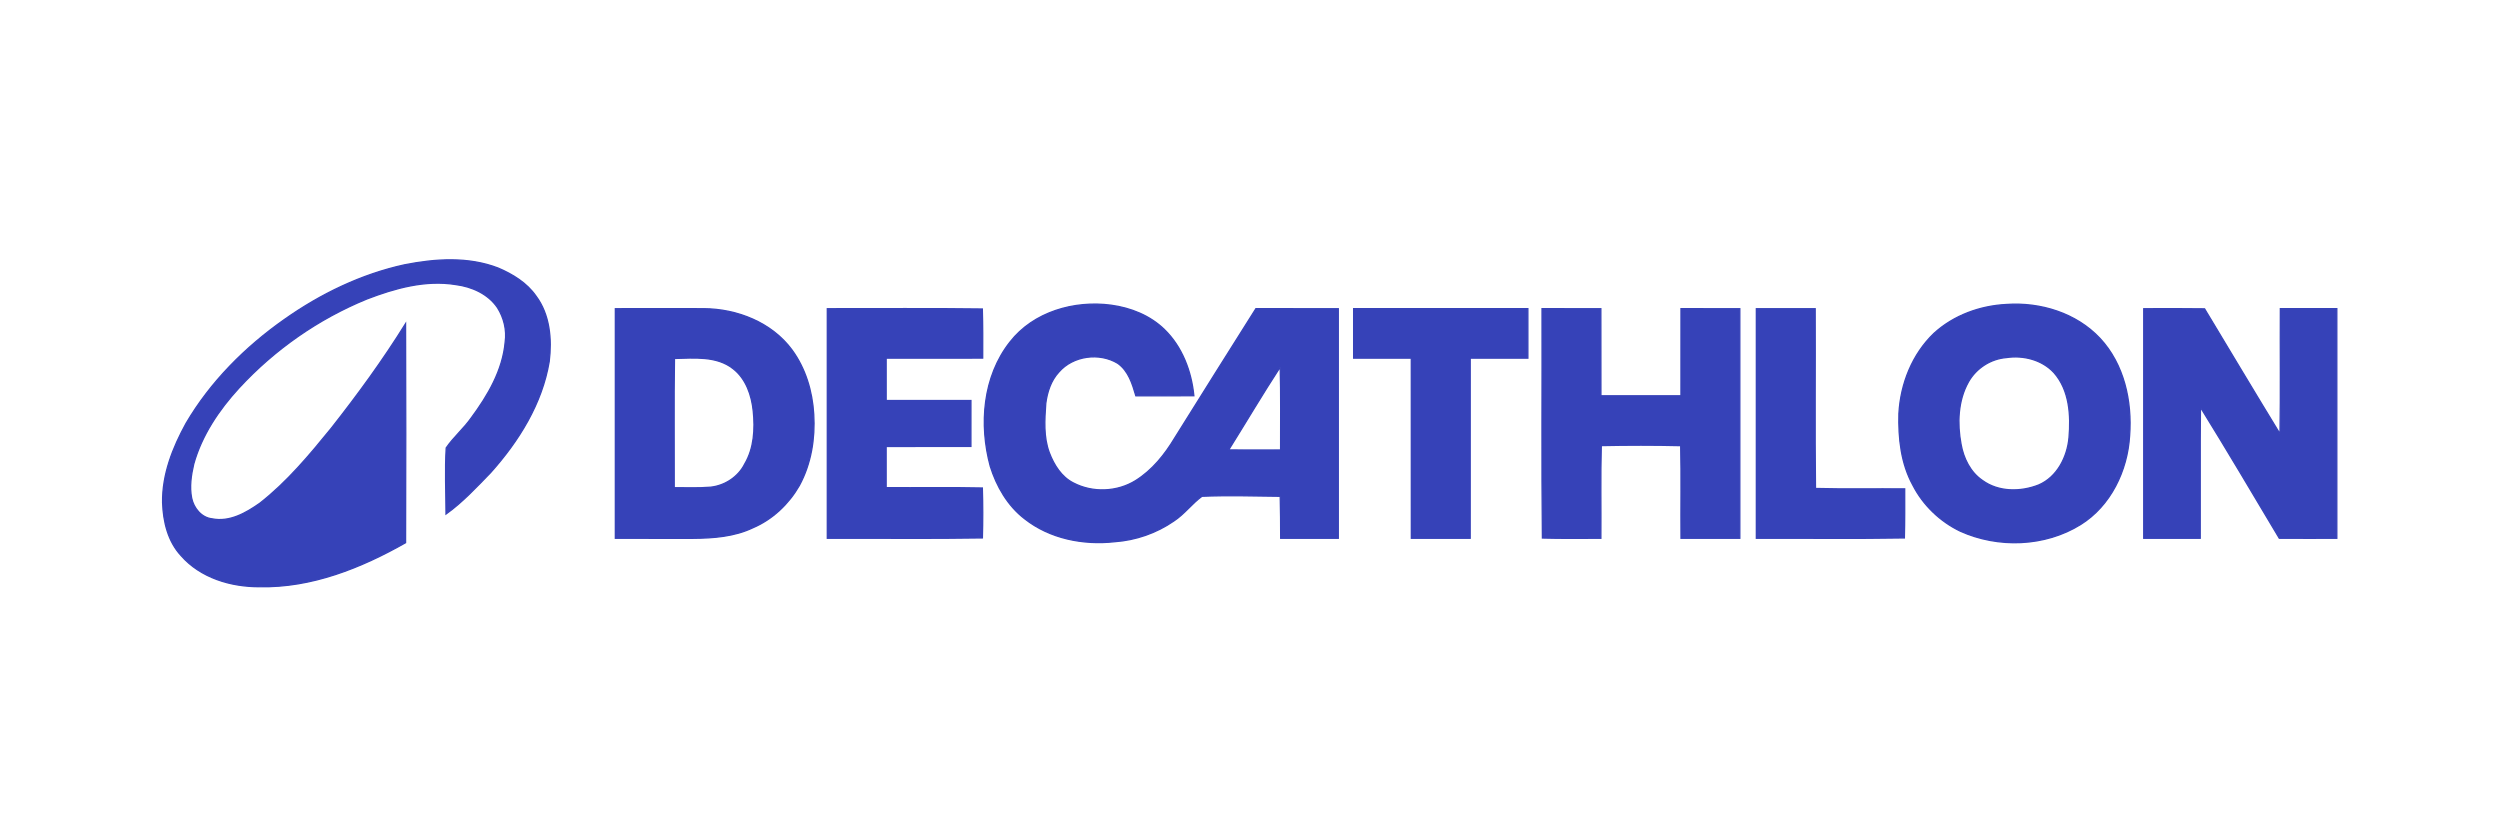 <svg width="180" height="60" viewBox="0 0 180 60" fill="none" xmlns="http://www.w3.org/2000/svg">
<rect width="180" height="60" fill="white"/>
<path d="M29.115 19.069C31.334 18.63 33.709 18.47 35.86 19.298C36.908 19.743 37.934 20.367 38.593 21.32C39.59 22.651 39.742 24.429 39.543 26.029C39.038 29.063 37.35 31.76 35.328 34.021C34.309 35.07 33.308 36.156 32.114 37.011C32.108 35.424 32.033 33.832 32.127 32.248C32.66 31.472 33.392 30.856 33.933 30.085C35.122 28.478 36.192 26.661 36.373 24.626C36.495 23.767 36.278 22.876 35.816 22.146C35.144 21.157 33.976 20.639 32.82 20.49C30.629 20.133 28.435 20.75 26.404 21.531C22.918 22.959 19.758 25.166 17.205 27.936C15.762 29.508 14.526 31.339 13.948 33.413C13.763 34.211 13.638 35.049 13.799 35.864C13.947 36.582 14.501 37.269 15.261 37.354C16.534 37.614 17.718 36.929 18.715 36.228C20.674 34.693 22.281 32.768 23.843 30.846C25.751 28.423 27.573 25.928 29.201 23.307C29.22 28.563 29.22 33.818 29.201 39.074C26.004 40.888 22.434 42.323 18.699 42.242C16.634 42.257 14.439 41.604 13.043 40.007C12.088 38.983 11.749 37.549 11.707 36.187C11.672 34.165 12.437 32.227 13.397 30.482C15.153 27.49 17.659 24.983 20.487 22.997C23.083 21.166 26.003 19.751 29.115 19.069Z" fill="#3642B8" stroke="#3642B8" stroke-width="0.094"/>
<path d="M72.726 24.619C74.409 22.457 77.35 21.621 79.993 21.973C81.408 22.164 82.802 22.716 83.836 23.725C85.119 24.971 85.785 26.738 85.958 28.493C84.565 28.502 83.173 28.503 81.781 28.497C81.527 27.634 81.251 26.704 80.476 26.156C79.156 25.357 77.264 25.605 76.243 26.781C75.67 27.395 75.402 28.226 75.296 29.044C75.213 30.226 75.128 31.468 75.553 32.6C75.888 33.472 76.421 34.341 77.284 34.773C78.673 35.5 80.441 35.43 81.772 34.599C82.959 33.855 83.859 32.736 84.572 31.547C86.524 28.44 88.458 25.322 90.425 22.224C92.402 22.223 94.379 22.222 96.357 22.227C96.359 27.736 96.359 33.246 96.357 38.756C94.973 38.759 93.591 38.761 92.209 38.757C92.204 37.748 92.206 36.74 92.176 35.733C90.298 35.71 88.415 35.654 86.538 35.732C85.814 36.267 85.273 37.015 84.515 37.513C83.261 38.382 81.768 38.898 80.247 39.004C77.992 39.253 75.582 38.78 73.775 37.352C72.552 36.413 71.749 35.019 71.297 33.564C70.488 30.578 70.754 27.108 72.726 24.619ZM88.464 32.395C89.71 32.403 90.956 32.4 92.203 32.397C92.198 30.407 92.231 28.416 92.175 26.427C90.896 28.389 89.704 30.408 88.464 32.395Z" fill="#3642B8" stroke="#3642B8" stroke-width="0.094"/>
<path d="M144.464 21.922C146.91 21.751 149.491 22.542 151.195 24.36C152.938 26.224 153.52 28.893 153.331 31.38C153.181 33.88 151.97 36.42 149.798 37.769C147.238 39.361 143.858 39.476 141.131 38.239C139.686 37.541 138.464 36.373 137.732 34.943C136.867 33.376 136.673 31.53 136.722 29.769C136.839 27.629 137.685 25.492 139.251 23.998C140.668 22.704 142.56 22.018 144.464 21.922ZM144.466 25.744C143.33 25.834 142.287 26.507 141.729 27.495C140.97 28.848 140.917 30.49 141.196 31.985C141.375 32.998 141.867 34.005 142.739 34.595C143.897 35.438 145.485 35.43 146.778 34.921C148.116 34.352 148.841 32.907 148.968 31.517C149.107 29.915 149.005 28.089 147.881 26.824C147.024 25.9 145.686 25.564 144.466 25.744Z" fill="#3642B8" stroke="#3642B8" stroke-width="0.094"/>
<path d="M44.305 22.226C46.425 22.229 48.543 22.212 50.664 22.226C53.068 22.239 55.56 23.215 57.019 25.19C58.002 26.529 58.491 28.172 58.589 29.819C58.7 31.581 58.4 33.401 57.55 34.963C56.791 36.283 55.628 37.391 54.221 37.993C52.88 38.637 51.365 38.748 49.9 38.759C48.035 38.766 46.169 38.754 44.305 38.756C44.303 33.246 44.302 27.736 44.305 22.226ZM48.562 25.809C48.514 28.91 48.554 32.011 48.544 35.113C49.416 35.115 50.289 35.148 51.16 35.079C52.185 34.969 53.155 34.34 53.618 33.41C54.293 32.273 54.364 30.886 54.234 29.602C54.119 28.465 53.719 27.271 52.785 26.546C51.6 25.607 49.971 25.779 48.562 25.809Z" fill="#3642B8" stroke="#3642B8" stroke-width="0.094"/>
<path d="M59.566 22.226C63.287 22.236 67.008 22.195 70.728 22.247C70.764 23.426 70.758 24.605 70.754 25.784C68.437 25.79 66.12 25.78 63.803 25.787C63.801 26.803 63.801 27.819 63.804 28.837C65.838 28.841 67.872 28.834 69.907 28.838C69.907 29.94 69.91 31.042 69.906 32.143C67.871 32.148 65.837 32.141 63.802 32.145C63.801 33.134 63.802 34.121 63.803 35.11C66.112 35.127 68.42 35.083 70.729 35.135C70.767 36.333 70.766 37.532 70.732 38.73C67.01 38.791 63.288 38.743 59.566 38.756C59.563 33.246 59.562 27.736 59.566 22.226Z" fill="#3642B8" stroke="#3642B8" stroke-width="0.094"/>
<path d="M97.462 22.225C101.644 22.224 105.825 22.224 110.007 22.225C110.009 23.411 110.01 24.598 110.007 25.785C108.622 25.787 107.238 25.784 105.855 25.786C105.85 30.11 105.857 34.434 105.853 38.757C104.44 38.759 103.028 38.76 101.617 38.756C101.611 34.433 101.618 30.109 101.614 25.786C100.229 25.784 98.845 25.787 97.462 25.785C97.458 24.598 97.458 23.411 97.462 22.225Z" fill="#3642B8" stroke="#3642B8" stroke-width="0.094"/>
<path d="M111.026 22.225C112.438 22.222 113.85 22.222 115.262 22.226C115.269 24.316 115.26 26.407 115.266 28.497C117.187 28.501 119.107 28.5 121.029 28.497C121.034 26.407 121.025 24.316 121.031 22.225C122.442 22.222 123.855 22.222 125.267 22.226C125.27 27.736 125.27 33.246 125.267 38.756C123.855 38.76 122.443 38.76 121.032 38.756C121.014 36.533 121.058 34.31 121.01 32.087C119.104 32.04 117.198 32.044 115.293 32.083C115.232 34.306 115.28 36.531 115.263 38.756C113.859 38.756 112.456 38.778 111.053 38.738C110.99 33.234 111.042 27.729 111.026 22.225Z" fill="#3642B8" stroke="#3642B8" stroke-width="0.094"/>
<path d="M126.457 22.226C127.868 22.222 129.28 22.222 130.693 22.226C130.712 26.54 130.665 30.855 130.715 35.17C132.855 35.227 134.996 35.182 137.138 35.198C137.14 36.376 137.146 37.553 137.115 38.731C133.563 38.792 130.01 38.744 126.457 38.756C126.454 33.246 126.454 27.736 126.457 22.226Z" fill="#3642B8" stroke="#3642B8" stroke-width="0.094"/>
<path d="M154.35 22.227C155.809 22.221 157.269 22.216 158.729 22.236C160.537 25.239 162.332 28.25 164.16 31.241C164.212 28.237 164.167 25.231 164.185 22.225C165.538 22.223 166.895 22.222 168.251 22.225C168.252 27.735 168.254 33.246 168.251 38.756C166.869 38.76 165.488 38.763 164.109 38.754C162.228 35.604 160.365 32.442 158.433 29.324C158.397 32.467 158.43 35.612 158.416 38.757C157.06 38.759 155.704 38.76 154.349 38.757C154.347 33.247 154.347 27.737 154.35 22.227Z" fill="#3642B8" stroke="#3642B8" stroke-width="0.094"/>
</svg>
